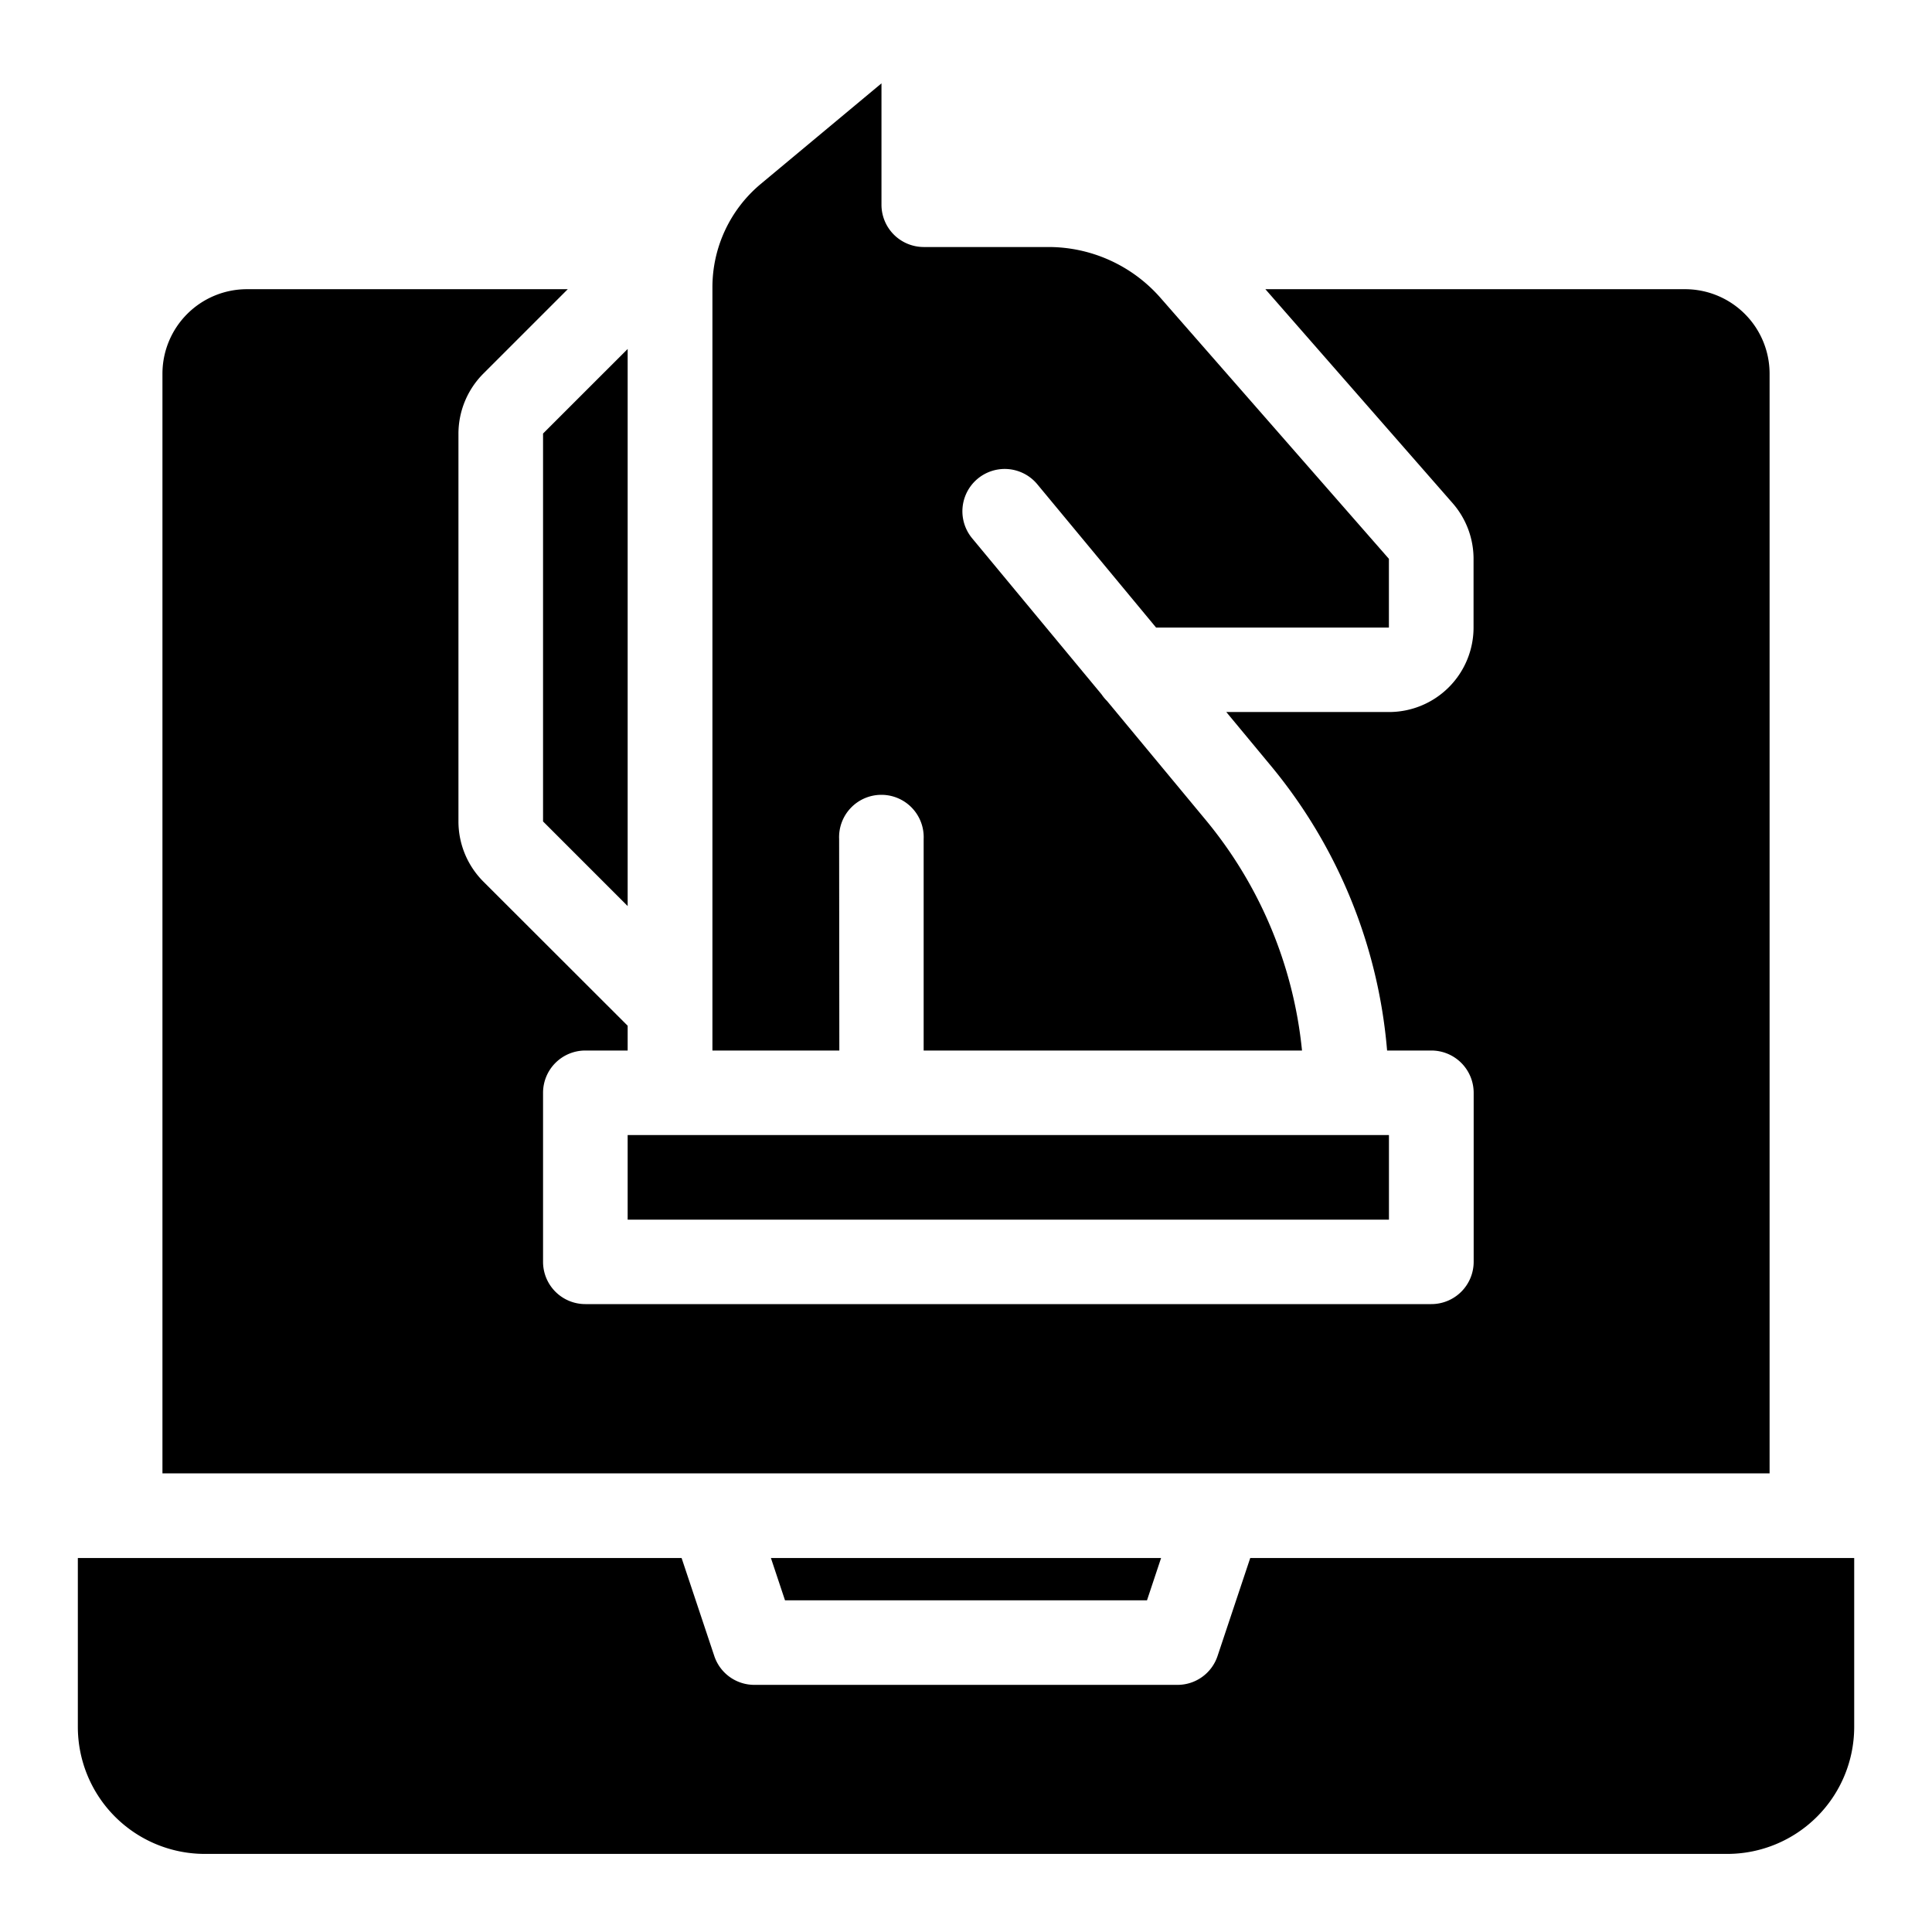 <?xml version="1.0" encoding="UTF-8" standalone="no"?><!-- icon666.com - MILLIONS OF FREE VECTOR ICONS --><svg width="1024" height="1024" viewBox="0 0 48 48" xmlns="http://www.w3.org/2000/svg"><g id="Icons"><path d="m13.492 20.409 2.102 2.102v-13.841l-2.102 2.101z"/><path d="m15.594 28.2h18.914v2.102h-18.914z"/><path d="m20.848 20.844a1.051 1.051 0 1 1 2.1 0v5.256h9.4a10.627 10.627 0 0 0 -2.383-5.717l-2.459-2.965a1.067 1.067 0 0 1 -.136-.164l-3.217-3.88a1.051 1.051 0 0 1 1.618-1.343l2.952 3.561h5.784v-1.708l-5.675-6.484a3.7 3.7 0 0 0 -2.784-1.263h-3.1a1.051 1.051 0 0 1 -1.048-1.055v-3.011l-3 2.5a3.341 3.341 0 0 0 -1.2 2.573v18.956h3.153z"/><path d="m28.497 39.759.35-1.051h-9.694l.35 1.051z"/><path d="m31.062 38.708-.812 2.434a1.048 1.048 0 0 1 -1 .718h-10.504a1.048 1.048 0 0 1 -1-.718l-.812-2.434h-15v4.2a3.156 3.156 0 0 0 3.153 3.152h37.827a3.156 3.156 0 0 0 3.153-3.152v-4.2z"/><path d="m30.305 36.606h13.66v-27.321a2.1 2.1 0 0 0 -2.1-2.1h-10.427l4.651 5.315a2.1 2.1 0 0 1 .521 1.385v1.705a2.1 2.1 0 0 1 -2.1 2.1h-4.043l1.117 1.347a12.737 12.737 0 0 1 2.878 7.063h1.1a1.051 1.051 0 0 1 1.051 1.051v4.2a1.051 1.051 0 0 1 -1.054 1.049h-21.016a1.05 1.05 0 0 1 -1.051-1.051v-4.2a1.05 1.05 0 0 1 1.051-1.049h1.051v-.616l-3.588-3.584a2.117 2.117 0 0 1 -.616-1.486v-9.643a2.117 2.117 0 0 1 .616-1.486l2.1-2.1h-7.97a2.1 2.1 0 0 0 -2.1 2.1v27.321h26.27z"/></g></svg>